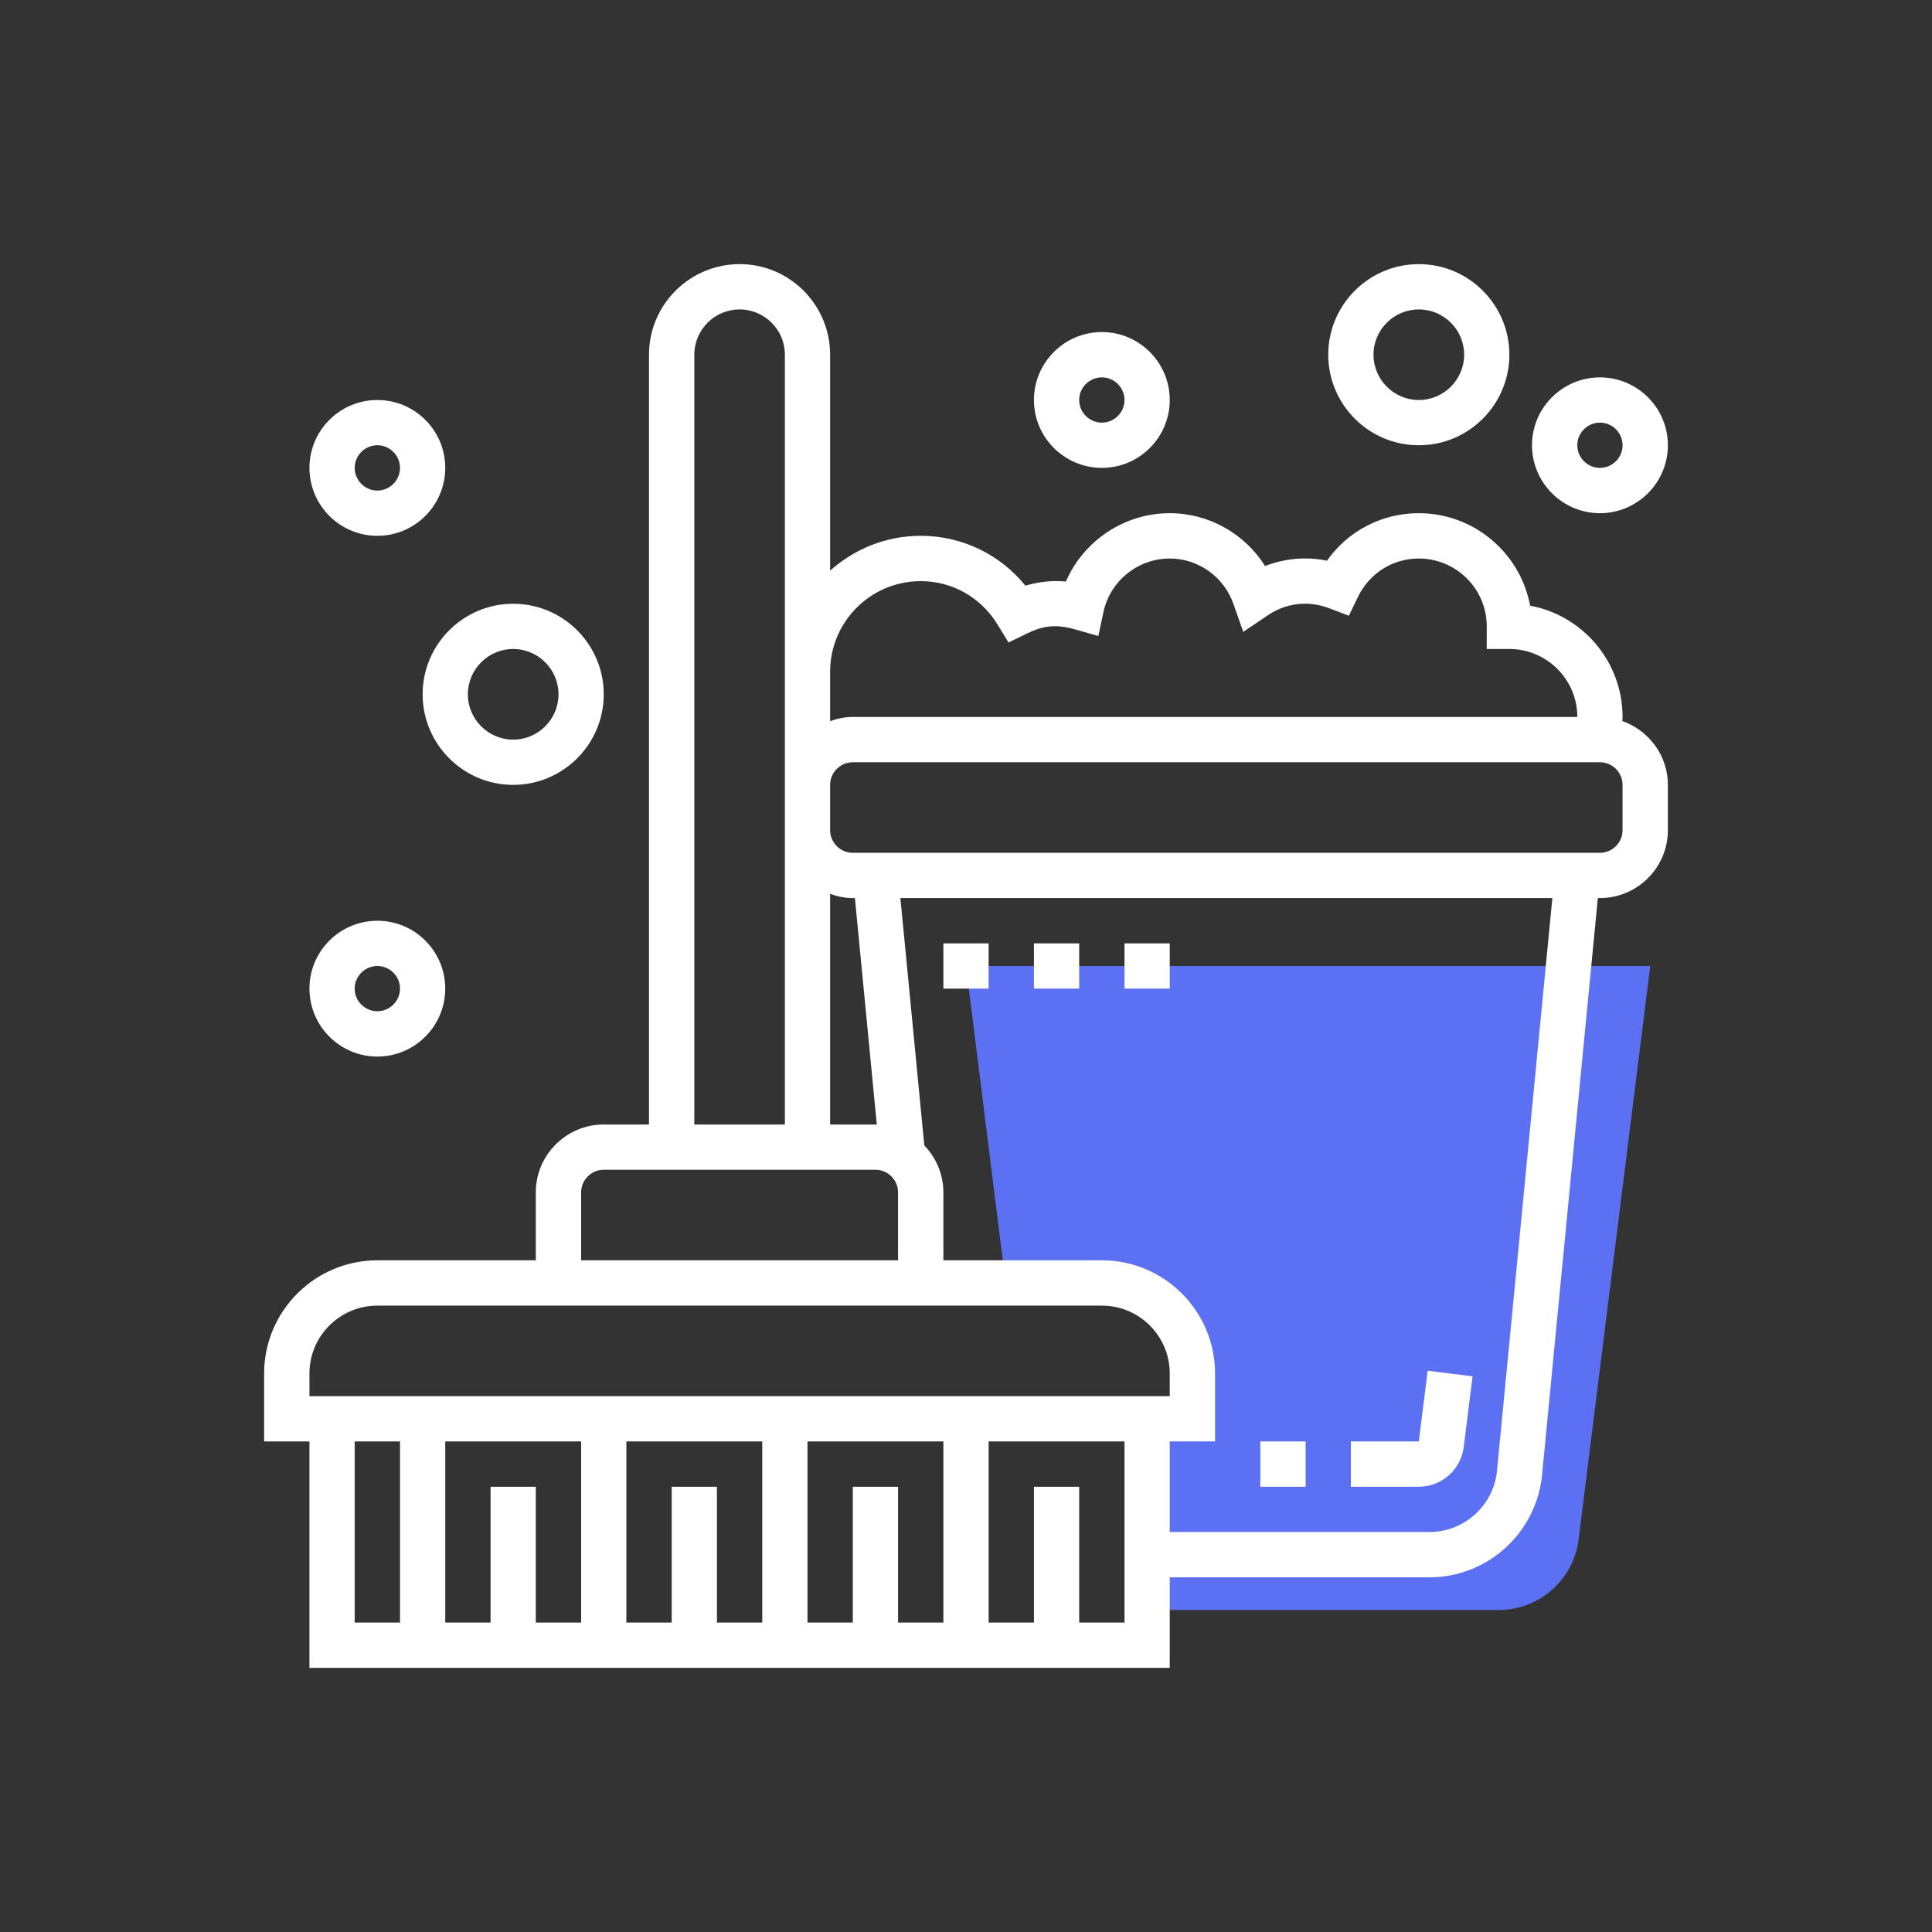 <svg width="24" height="24" viewBox="0 0 24 24" fill="none" xmlns="http://www.w3.org/2000/svg">
<rect x="0" y="0" width="24" height="24" fill="#333333" stroke="none"/>
<path d="M12 12H20.5L19.61 19.124C19.547 19.625 19.122 20 18.617 20H14V17.5H15V17L14 16H12.5L12 12Z" fill="#5B70F3"/>
<path d="M18.183 17.976L18.293 17.097L17.735 17.028L17.625 17.906H16.781V18.469H17.625C17.908 18.469 18.148 18.257 18.183 17.976Z" fill="white"/>
<path d="M20.153 8.957C20.154 8.94 20.156 8.923 20.156 8.906C20.156 8.219 19.66 7.645 19.008 7.524C18.886 6.871 18.312 6.375 17.625 6.375C17.164 6.375 16.745 6.596 16.484 6.965C16.221 6.911 15.956 6.938 15.715 7.031C15.462 6.629 15.017 6.375 14.531 6.375C13.965 6.375 13.459 6.719 13.241 7.224C13.069 7.208 12.902 7.227 12.738 7.275C12.42 6.884 11.948 6.656 11.438 6.656C11.005 6.656 10.611 6.821 10.312 7.089V4.406C10.312 3.786 9.808 3.281 9.188 3.281C8.567 3.281 8.062 3.786 8.062 4.406V13.969H7.5C7.035 13.969 6.656 14.347 6.656 14.812V15.656H4.688C3.912 15.656 3.281 16.287 3.281 17.062V17.906H3.844V20.719H14.531V19.594H17.757C18.465 19.594 19.065 19.064 19.153 18.354L19.849 11.156H19.875C20.34 11.156 20.719 10.778 20.719 10.312V9.75C20.719 9.383 20.481 9.073 20.153 8.957ZM11.438 7.219C11.83 7.219 12.188 7.422 12.395 7.763L12.528 7.981L12.759 7.869C12.945 7.779 13.107 7.747 13.354 7.818L13.644 7.901L13.707 7.606C13.788 7.218 14.135 6.938 14.531 6.938C14.886 6.938 15.205 7.165 15.323 7.505L15.444 7.849L15.747 7.645C15.966 7.496 16.239 7.452 16.516 7.557L16.756 7.649L16.868 7.417C17.011 7.121 17.301 6.938 17.625 6.938C18.09 6.938 18.469 7.316 18.469 7.781V8.062H18.75C19.215 8.062 19.594 8.441 19.594 8.906H10.594C10.495 8.906 10.401 8.927 10.312 8.958V8.344C10.312 7.723 10.817 7.219 11.438 7.219V7.219ZM10.62 11.156L10.892 13.97C10.886 13.97 10.881 13.969 10.875 13.969H10.312V11.104C10.401 11.136 10.495 11.156 10.594 11.156H10.62ZM8.625 4.406C8.625 4.096 8.877 3.844 9.188 3.844C9.498 3.844 9.75 4.096 9.75 4.406V9.75V10.312V13.969H8.625V4.406ZM7.219 14.812C7.219 14.658 7.345 14.531 7.5 14.531H10.875C11.03 14.531 11.156 14.658 11.156 14.812V15.656H7.219V14.812ZM3.844 17.062C3.844 16.597 4.222 16.219 4.688 16.219H13.688C14.153 16.219 14.531 16.597 14.531 17.062V17.344H3.844V17.062ZM10.594 18.469V20.156H10.031V17.906H11.719V20.156H11.156V18.469H10.594ZM8.344 18.469V20.156H7.781V17.906H9.469V20.156H8.906V18.469H8.344ZM6.094 18.469V20.156H5.531V17.906H7.219V20.156H6.656V18.469H6.094ZM4.406 17.906H4.969V20.156H4.406V17.906ZM13.406 20.156V18.469H12.844V20.156H12.281V17.906H13.969V20.156H13.406ZM18.594 18.292C18.542 18.713 18.182 19.031 17.757 19.031H14.531V17.906H15.094V17.062C15.094 16.287 14.463 15.656 13.688 15.656H11.719V14.812C11.719 14.586 11.628 14.381 11.482 14.229L11.185 11.156H19.284L18.594 18.292ZM20.156 10.312C20.156 10.467 20.03 10.594 19.875 10.594H10.594C10.439 10.594 10.312 10.467 10.312 10.312V9.75C10.312 9.595 10.439 9.469 10.594 9.469H19.875C20.03 9.469 20.156 9.595 20.156 9.75V10.312Z" fill="white"/>
<path d="M19.875 6.375C20.34 6.375 20.719 5.996 20.719 5.531C20.719 5.066 20.34 4.688 19.875 4.688C19.41 4.688 19.031 5.066 19.031 5.531C19.031 5.996 19.41 6.375 19.875 6.375ZM19.875 5.25C20.03 5.25 20.156 5.376 20.156 5.531C20.156 5.686 20.03 5.812 19.875 5.812C19.72 5.812 19.594 5.686 19.594 5.531C19.594 5.376 19.72 5.25 19.875 5.25Z" fill="white"/>
<path d="M13.688 5.812C14.153 5.812 14.531 5.434 14.531 4.969C14.531 4.504 14.153 4.125 13.688 4.125C13.222 4.125 12.844 4.504 12.844 4.969C12.844 5.434 13.222 5.812 13.688 5.812ZM13.688 4.688C13.842 4.688 13.969 4.814 13.969 4.969C13.969 5.124 13.842 5.25 13.688 5.25C13.533 5.25 13.406 5.124 13.406 4.969C13.406 4.814 13.533 4.688 13.688 4.688Z" fill="white"/>
<path d="M17.625 5.531C18.245 5.531 18.75 5.027 18.75 4.406C18.75 3.786 18.245 3.281 17.625 3.281C17.005 3.281 16.5 3.786 16.5 4.406C16.5 5.027 17.005 5.531 17.625 5.531ZM17.625 3.844C17.935 3.844 18.188 4.096 18.188 4.406C18.188 4.716 17.935 4.969 17.625 4.969C17.315 4.969 17.062 4.716 17.062 4.406C17.062 4.096 17.315 3.844 17.625 3.844Z" fill="white"/>
<path d="M15.656 17.906H16.219V18.469H15.656V17.906Z" fill="white"/>
<path d="M12.844 11.719H13.406V12.281H12.844V11.719Z" fill="white"/>
<path d="M11.719 11.719H12.281V12.281H11.719V11.719Z" fill="white"/>
<path d="M13.969 11.719H14.531V12.281H13.969V11.719Z" fill="white"/>
<path d="M4.688 13.125C5.153 13.125 5.531 12.746 5.531 12.281C5.531 11.816 5.153 11.438 4.688 11.438C4.222 11.438 3.844 11.816 3.844 12.281C3.844 12.746 4.222 13.125 4.688 13.125ZM4.688 12C4.842 12 4.969 12.126 4.969 12.281C4.969 12.436 4.842 12.562 4.688 12.562C4.533 12.562 4.406 12.436 4.406 12.281C4.406 12.126 4.533 12 4.688 12Z" fill="white"/>
<path d="M6.375 9.75C6.995 9.75 7.5 9.245 7.5 8.625C7.5 8.005 6.995 7.5 6.375 7.5C5.755 7.5 5.25 8.005 5.25 8.625C5.25 9.245 5.755 9.75 6.375 9.75ZM6.375 8.062C6.685 8.062 6.938 8.315 6.938 8.625C6.938 8.935 6.685 9.188 6.375 9.188C6.065 9.188 5.812 8.935 5.812 8.625C5.812 8.315 6.065 8.062 6.375 8.062Z" fill="white"/>
<path d="M4.688 6.656C5.153 6.656 5.531 6.278 5.531 5.812C5.531 5.347 5.153 4.969 4.688 4.969C4.222 4.969 3.844 5.347 3.844 5.812C3.844 6.278 4.222 6.656 4.688 6.656ZM4.688 5.531C4.842 5.531 4.969 5.658 4.969 5.812C4.969 5.967 4.842 6.094 4.688 6.094C4.533 6.094 4.406 5.967 4.406 5.812C4.406 5.658 4.533 5.531 4.688 5.531Z" fill="white"/>
</svg>
